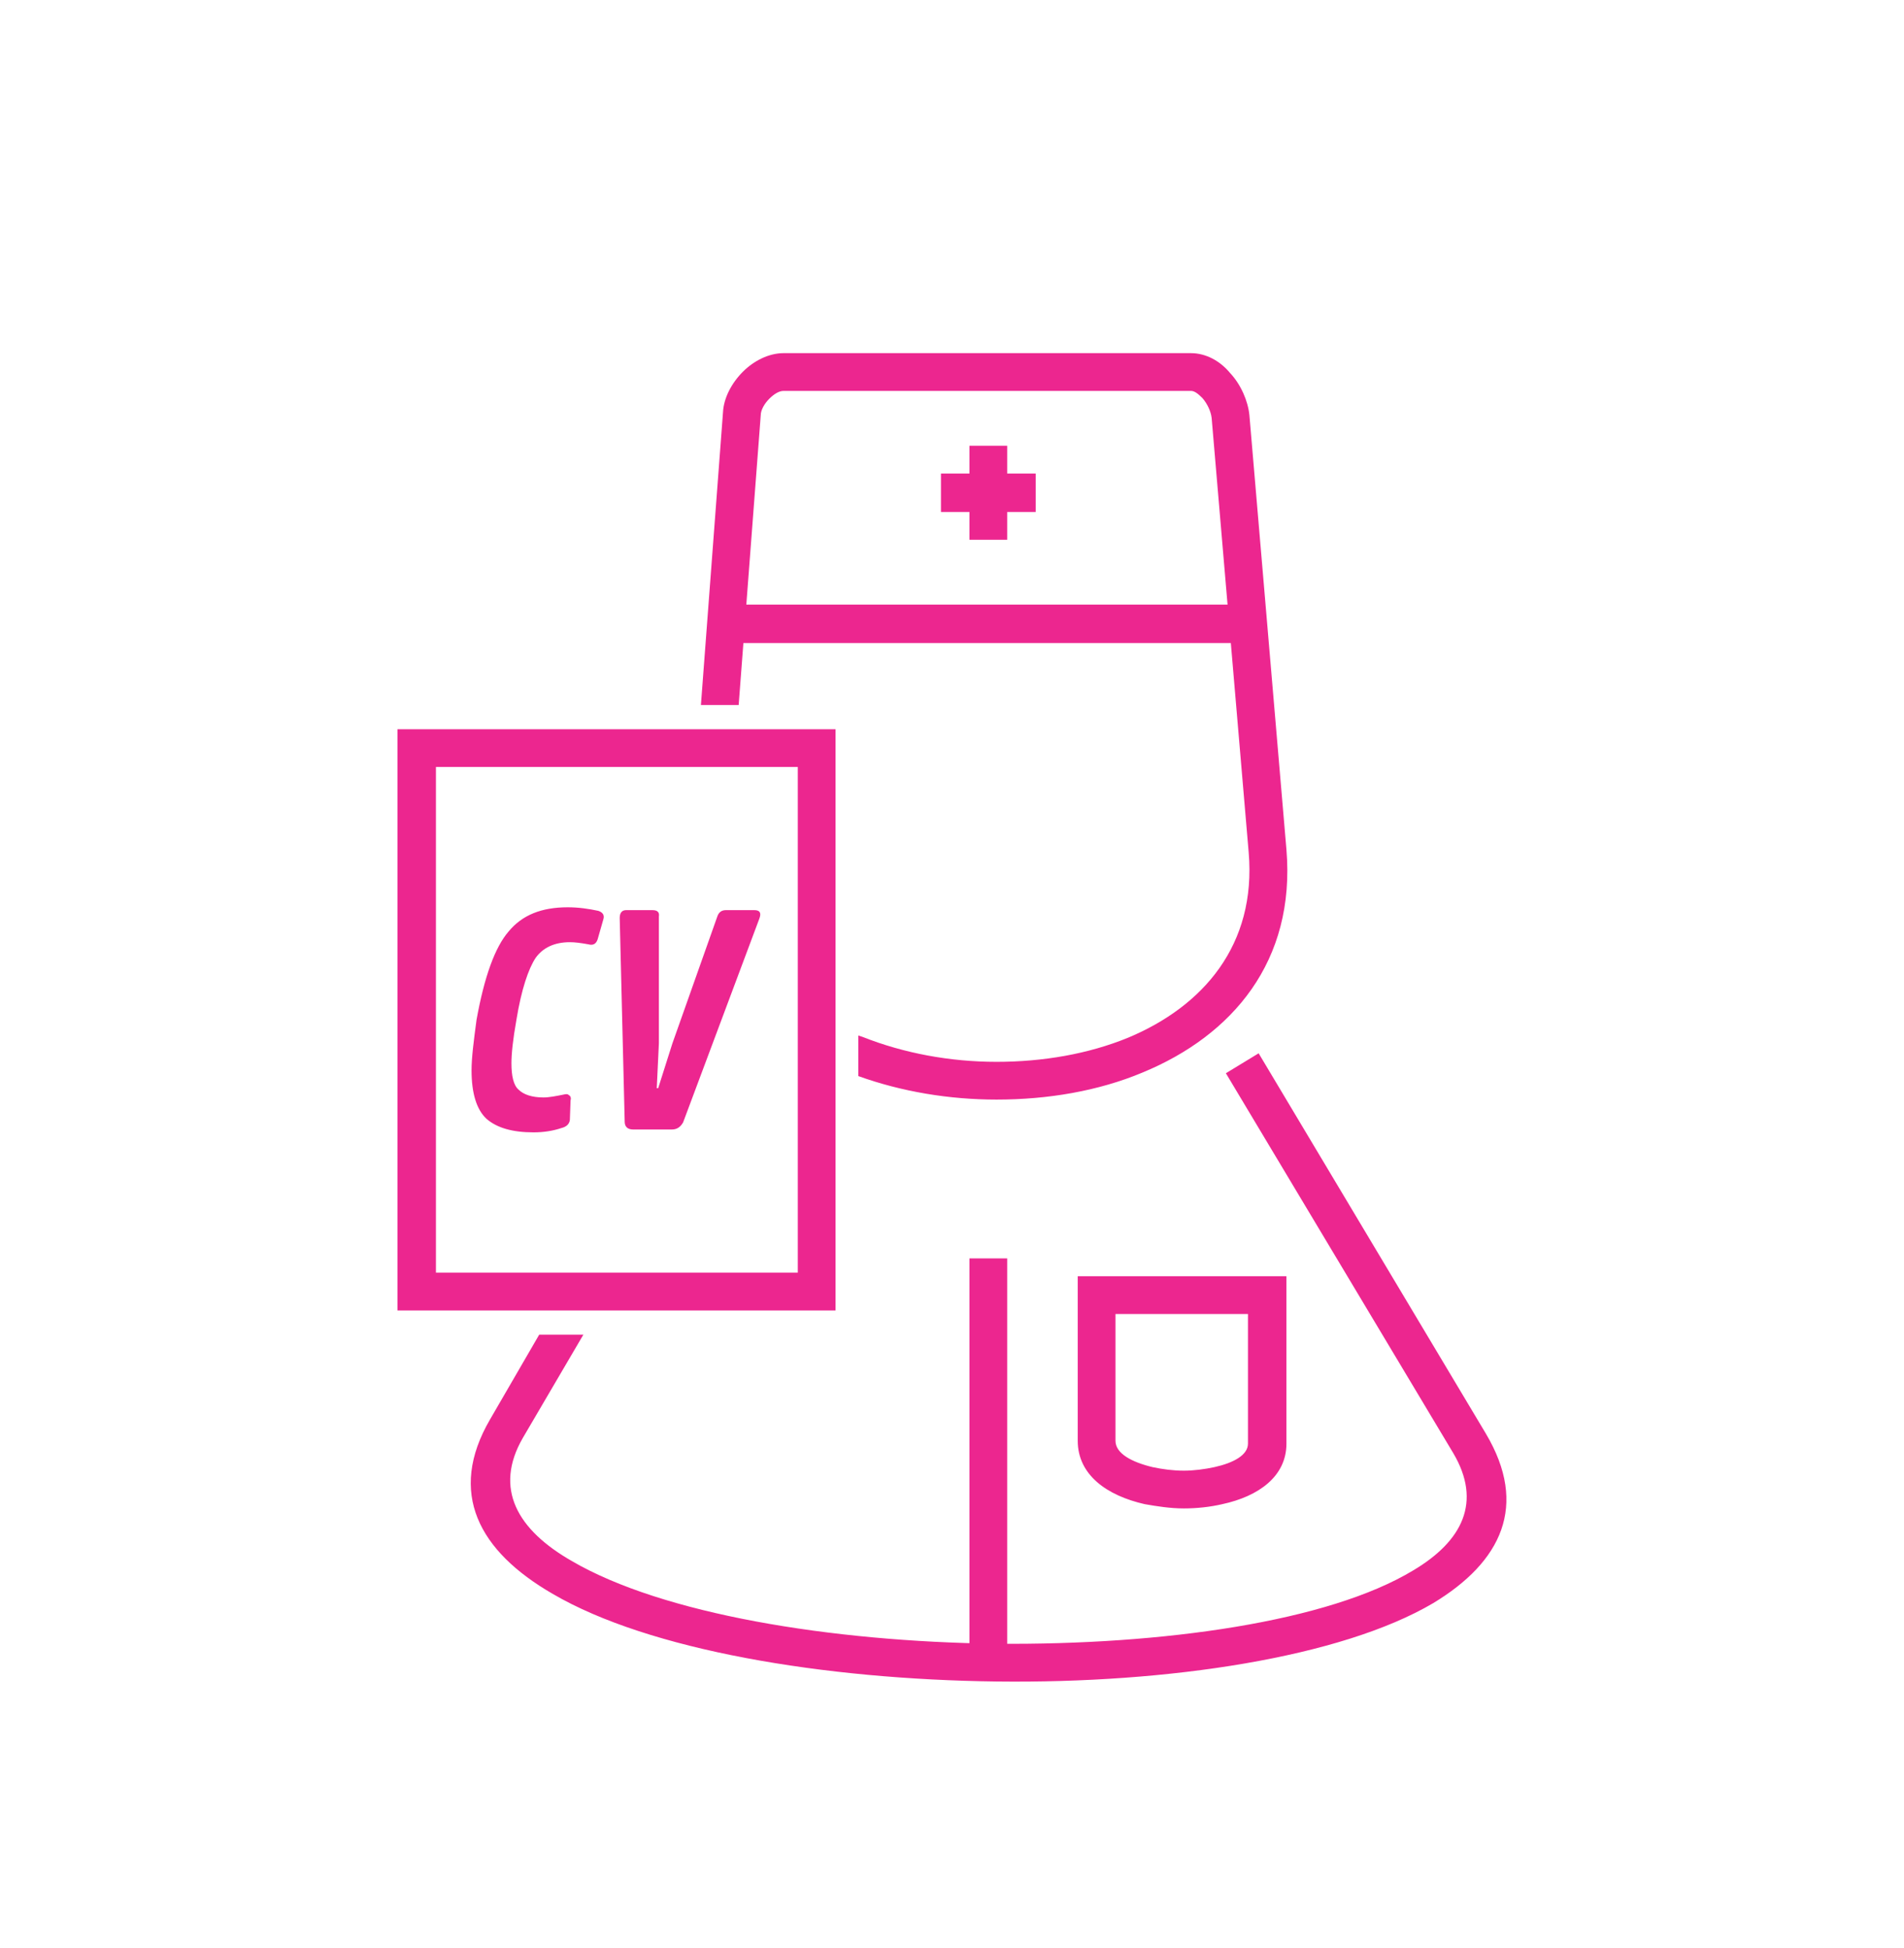 <?xml version="1.0" encoding="UTF-8"?>
<!DOCTYPE svg PUBLIC "-//W3C//DTD SVG 1.1//EN" "http://www.w3.org/Graphics/SVG/1.1/DTD/svg11.dtd">
<!-- Creator: CorelDRAW X7 -->
<svg xmlns="http://www.w3.org/2000/svg" xml:space="preserve" width="260px" height="266px" version="1.1" style="shape-rendering:geometricPrecision; text-rendering:geometricPrecision; image-rendering:optimizeQuality; fill-rule:evenodd; clip-rule:evenodd"
viewBox="0 0 2673 2727"
 xmlns:xlink="http://www.w3.org/1999/xlink">
 <defs>
  <style type="text/css">
   <![CDATA[
    .fil0 {fill:none}
    .fil1 {fill:#EC268F;fill-rule:nonzero}
   ]]>
  </style>
 </defs>
 <g id="Capa_x0020_1">
  <rect class="fil0" width="2673" height="2727"/>
  <path class="fil1" d="M763 1537c8,0 18,-2 28,-4 4,-1 6,-1 8,1 2,1 3,4 2,7l-1 28c-1,5 -4,9 -12,11 -12,4 -25,6 -39,6 -29,0 -51,-6 -66,-19 -14,-13 -21,-36 -21,-68 0,-18 3,-41 7,-71 11,-61 26,-102 45,-124 19,-23 46,-34 83,-34 15,0 29,2 43,5 6,2 9,6 7,12l-8 28c-2,6 -6,9 -13,7 -11,-2 -19,-3 -26,-3 -22,0 -38,8 -48,22 -10,15 -20,44 -27,87 -5,28 -7,48 -7,61 0,18 3,31 10,37 7,7 19,11 35,11zm651 -915l0 39 40 0 0 54 -40 0 0 39 -53 0 0 -39 -40 0 0 -54 40 0 0 -39 53 0zm-471 960l-54 0c-8,0 -12,-4 -12,-11l-7 -286c0,-7 3,-11 9,-11l37 0c7,0 10,3 9,9l0 178 -3 63 2 0 20 -63 63 -178c2,-6 6,-9 12,-9l40 0c8,0 10,4 7,12l-107 286c-4,7 -9,10 -16,10zm-358 -562l561 0 27 0 0 27 0 762 0 27 -27 0 -561 0 -27 0 0 -27 0 -762 0 -27 27 0zm535 53l-508 0 0 710 508 0 0 -710zm-301 797l-85 145c-41,71 -8,129 69,173 127,74 362,113 596,116 234,2 466,-31 585,-103 69,-41 97,-96 56,-165l-319 -533 46 -28 319 534c60,101 22,180 -74,238 -129,76 -371,113 -613,110 -243,-3 -488,-44 -623,-123 -104,-60 -148,-142 -88,-245l69 -119 62 0zm595 -107l0 551 -53 0 0 -551 53 0zm99 256l0 -204 0 -27 27 0 239 0 27 0 0 27 0 208c0,46 -39,74 -90,85 -17,4 -36,6 -54,6 -19,0 -38,-3 -55,-6 -53,-12 -94,-41 -94,-89zm53 -178l0 178c0,18 23,30 52,37 14,3 29,5 44,5 14,0 29,-2 43,-5 27,-6 47,-17 47,-33l0 -182 -186 0zm-551 -1266c1,-20 12,-41 28,-57 15,-15 36,-26 57,-26l572 0c21,0 41,11 55,28 15,16 25,39 27,59l52 610c13,157 -76,261 -202,313 -62,26 -133,38 -205,38 -66,0 -133,-11 -194,-33l0 -57 6 2c58,23 123,35 188,35 65,0 129,-11 185,-34 105,-44 180,-130 169,-260l-52 -610c-1,-9 -6,-20 -13,-28 -6,-6 -11,-10 -16,-10l-572 0c-6,0 -13,4 -20,11 -7,7 -12,16 -12,23l-31 407 -53 0 31 -411zm16 270l700 0 0 54 -700 0 0 -54z"/>
 </g>
</svg>

